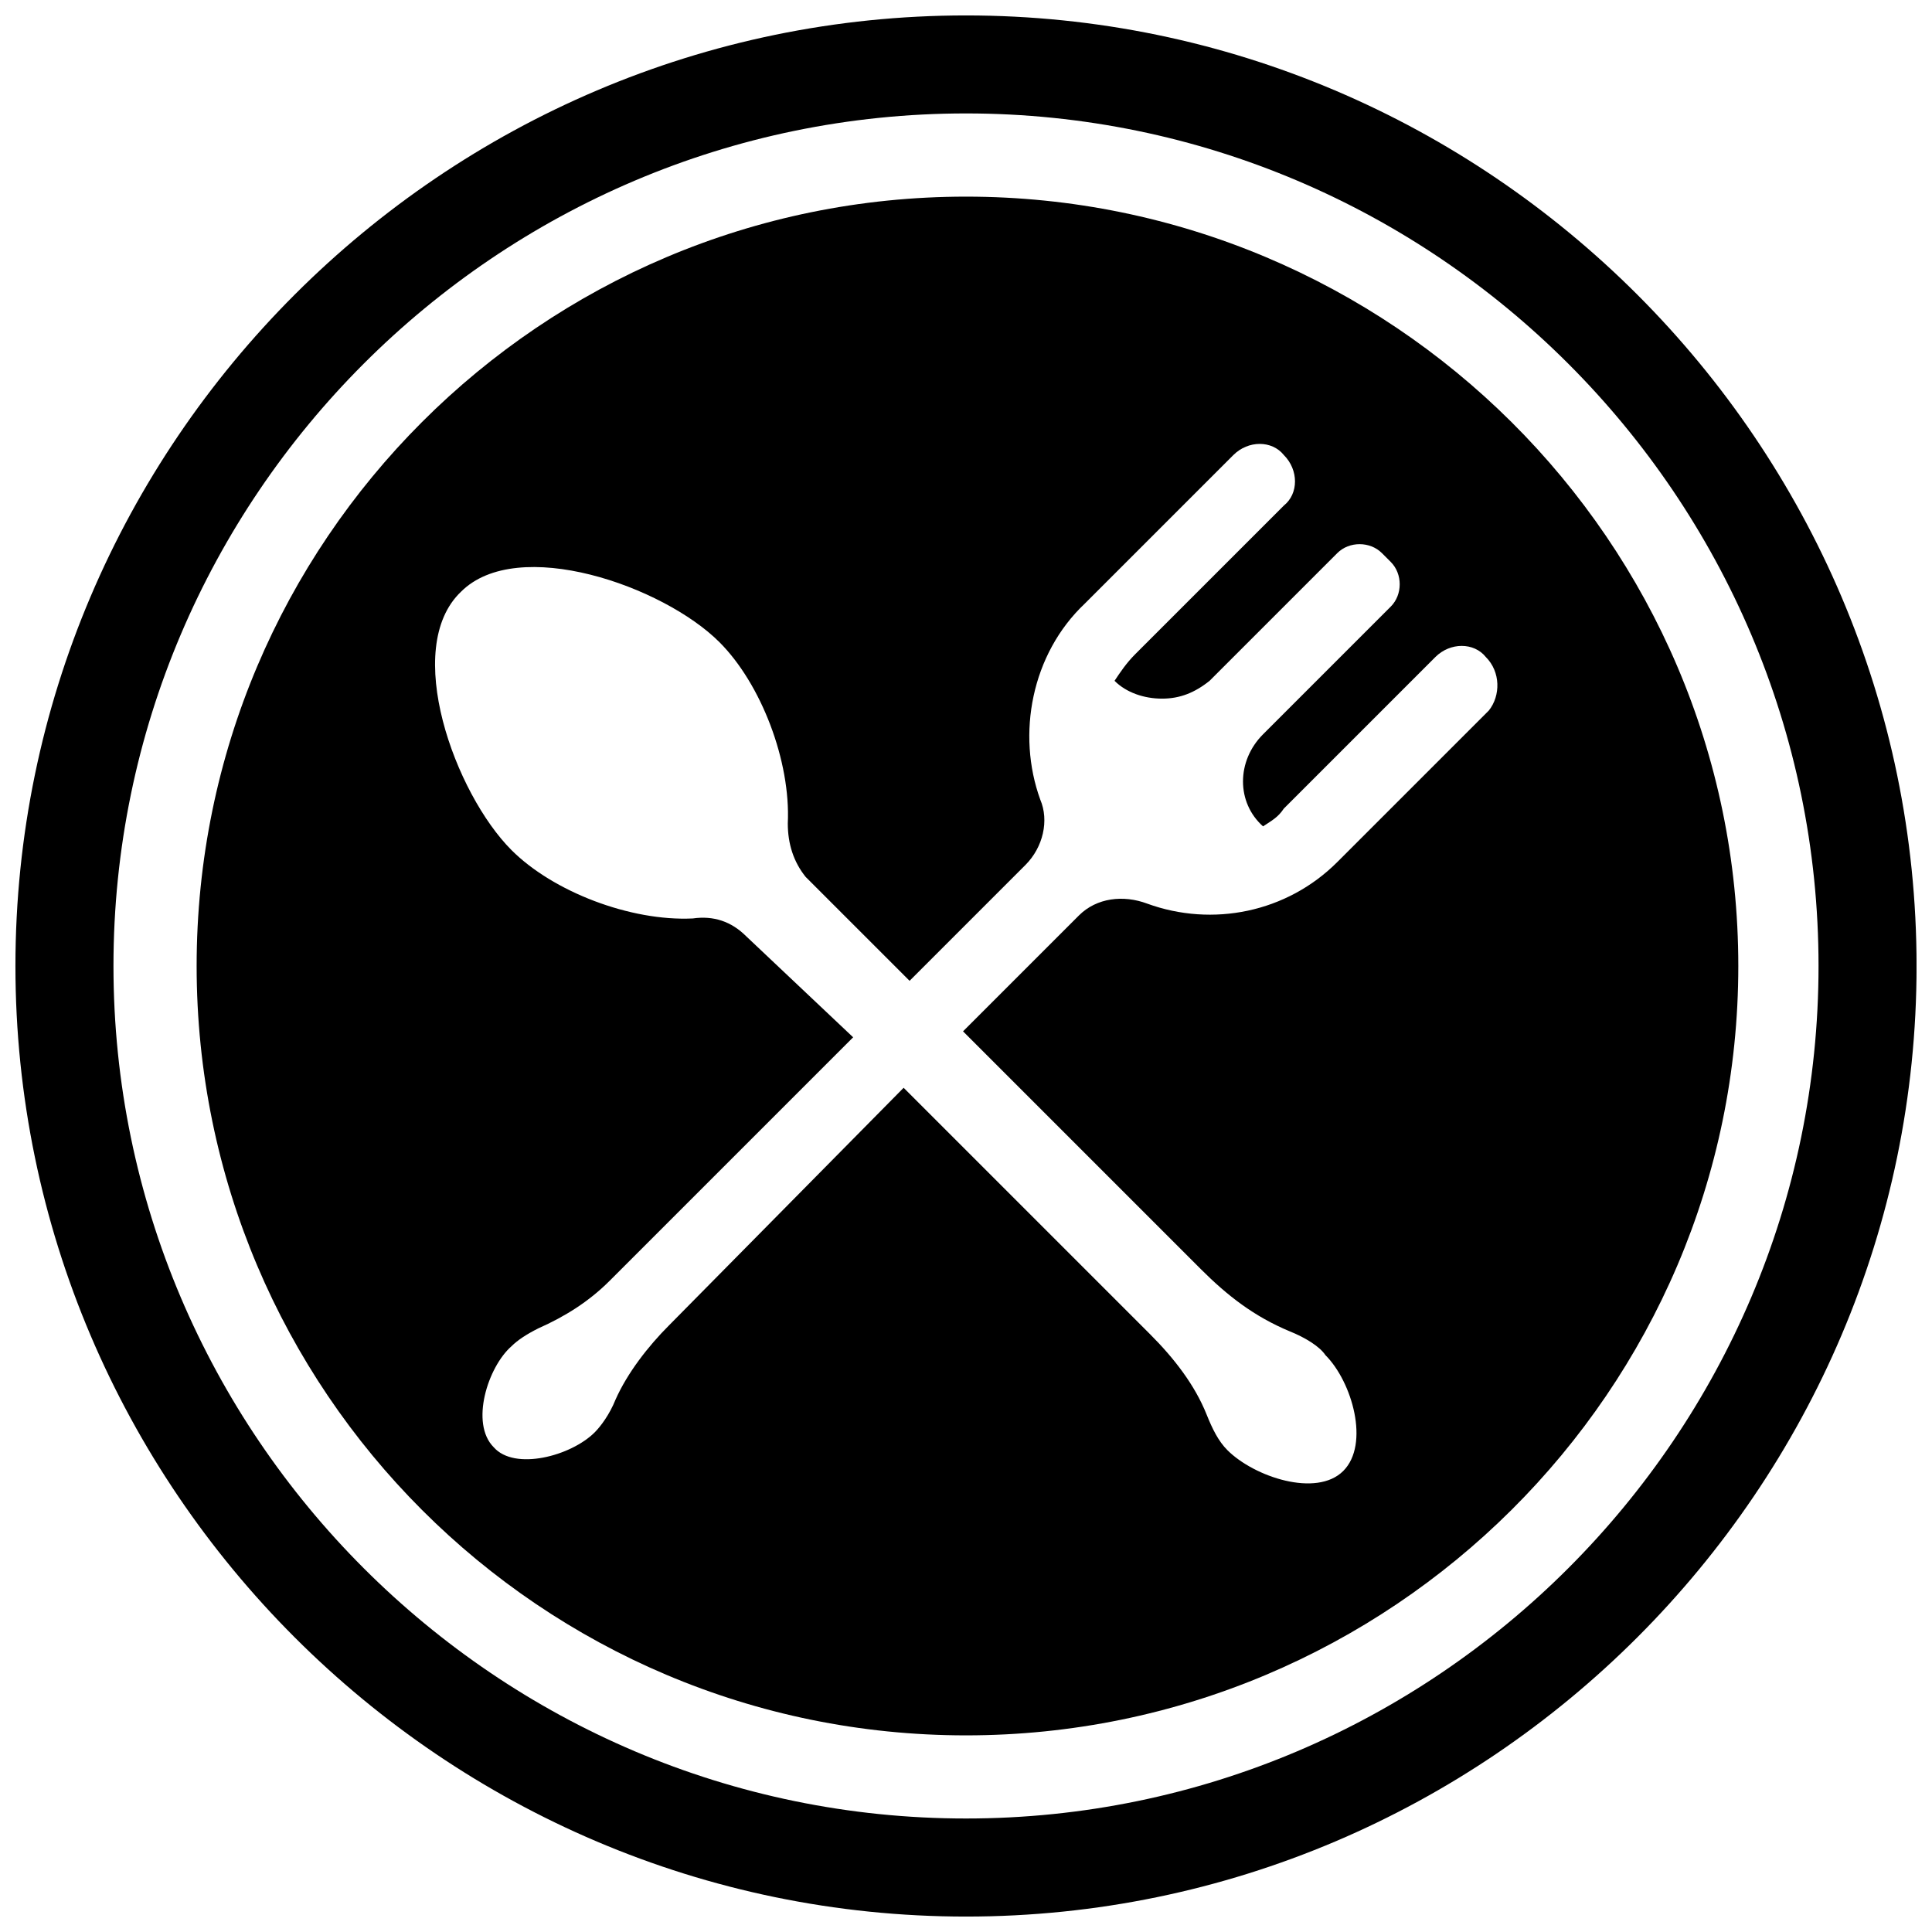 <?xml version="1.0" encoding="UTF-8"?>
<!-- Uploaded to: SVG Repo, www.svgrepo.com, Generator: SVG Repo Mixer Tools -->
<svg width="800px" height="800px" version="1.1" viewBox="144 144 512 512" xmlns="http://www.w3.org/2000/svg">
 <defs>
  <clipPath id="a">
   <path d="m148.09 148.09h503.81v503.81h-503.81z"/>
  </clipPath>
 </defs>
 <g clip-path="url(#a)">
  <path d="m400 148.09c-138.55 0-251.91 113.36-251.91 251.91 0 138.55 113.36 251.91 251.91 251.91 138.55 0 251.91-113.36 251.91-251.91-0.004-138.55-113.36-251.91-251.91-251.91zm0 477.83c-124.38 0-225.93-101.55-225.93-225.93 0-124.38 101.55-225.93 225.93-225.93s225.93 101.55 225.93 225.93c0 124.38-101.55 225.93-225.93 225.93z"/>
 </g>
 <path d="m400 196.11c-112.57 0-203.89 91.316-203.89 203.89s91.316 203.89 203.89 203.89 204.67-91.316 204.67-203.89-92.102-203.89-204.67-203.89zm138.55 136.19-40.148 40.148c-13.383 13.383-33.062 17.32-50.383 11.02-6.297-2.363-13.383-1.574-18.105 3.148l-30.699 30.699 62.977 62.977c7.086 7.086 14.168 12.594 23.617 16.531 3.938 1.574 7.871 3.938 9.445 6.297 7.086 7.086 11.809 23.617 4.723 30.699-7.086 7.086-23.617 1.574-30.699-5.512-2.363-2.363-3.938-5.512-5.512-9.445-3.148-7.871-8.66-14.957-14.957-21.254l-65.336-65.336-62.191 62.977c-5.512 5.512-11.02 12.594-14.168 19.68-1.574 3.938-3.938 7.086-5.512 8.66-6.297 6.297-21.254 10.234-26.766 3.938-6.297-6.297-1.574-21.254 4.723-26.766 1.574-1.574 3.938-3.148 7.086-4.723 7.086-3.148 13.383-7.086 18.895-12.594l64.551-64.551-28.34-26.77c-3.938-3.938-8.66-5.512-14.168-4.723-16.531 0.789-37-7.086-48.02-18.105-14.957-14.957-29.125-53.531-13.383-68.488 14.957-14.957 53.531-1.574 68.488 13.383 11.02 11.02 18.895 31.488 18.105 48.02 0 5.512 1.574 10.234 4.723 14.168l27.551 27.551 30.699-30.699c4.723-4.723 6.297-11.809 3.938-17.32-6.297-17.32-2.363-38.574 11.809-51.957l39.359-39.359c3.938-3.938 10.234-3.938 13.383 0 3.938 3.938 3.938 10.234 0 13.383l-39.359 39.359c-2.363 2.363-3.938 4.723-5.512 7.086 3.148 3.148 7.871 4.723 12.594 4.723s8.66-1.574 12.594-4.723l33.852-33.852c3.148-3.148 8.66-3.148 11.809 0l2.363 2.363c3.148 3.148 3.148 8.66 0 11.809l-33.852 33.852c-7.086 7.086-7.086 18.105 0 24.402 2.363-1.574 3.938-2.363 5.512-4.723l40.148-40.148c3.938-3.938 10.234-3.938 13.383 0 3.934 3.941 3.934 10.238 0.785 14.176z"/>
</svg>